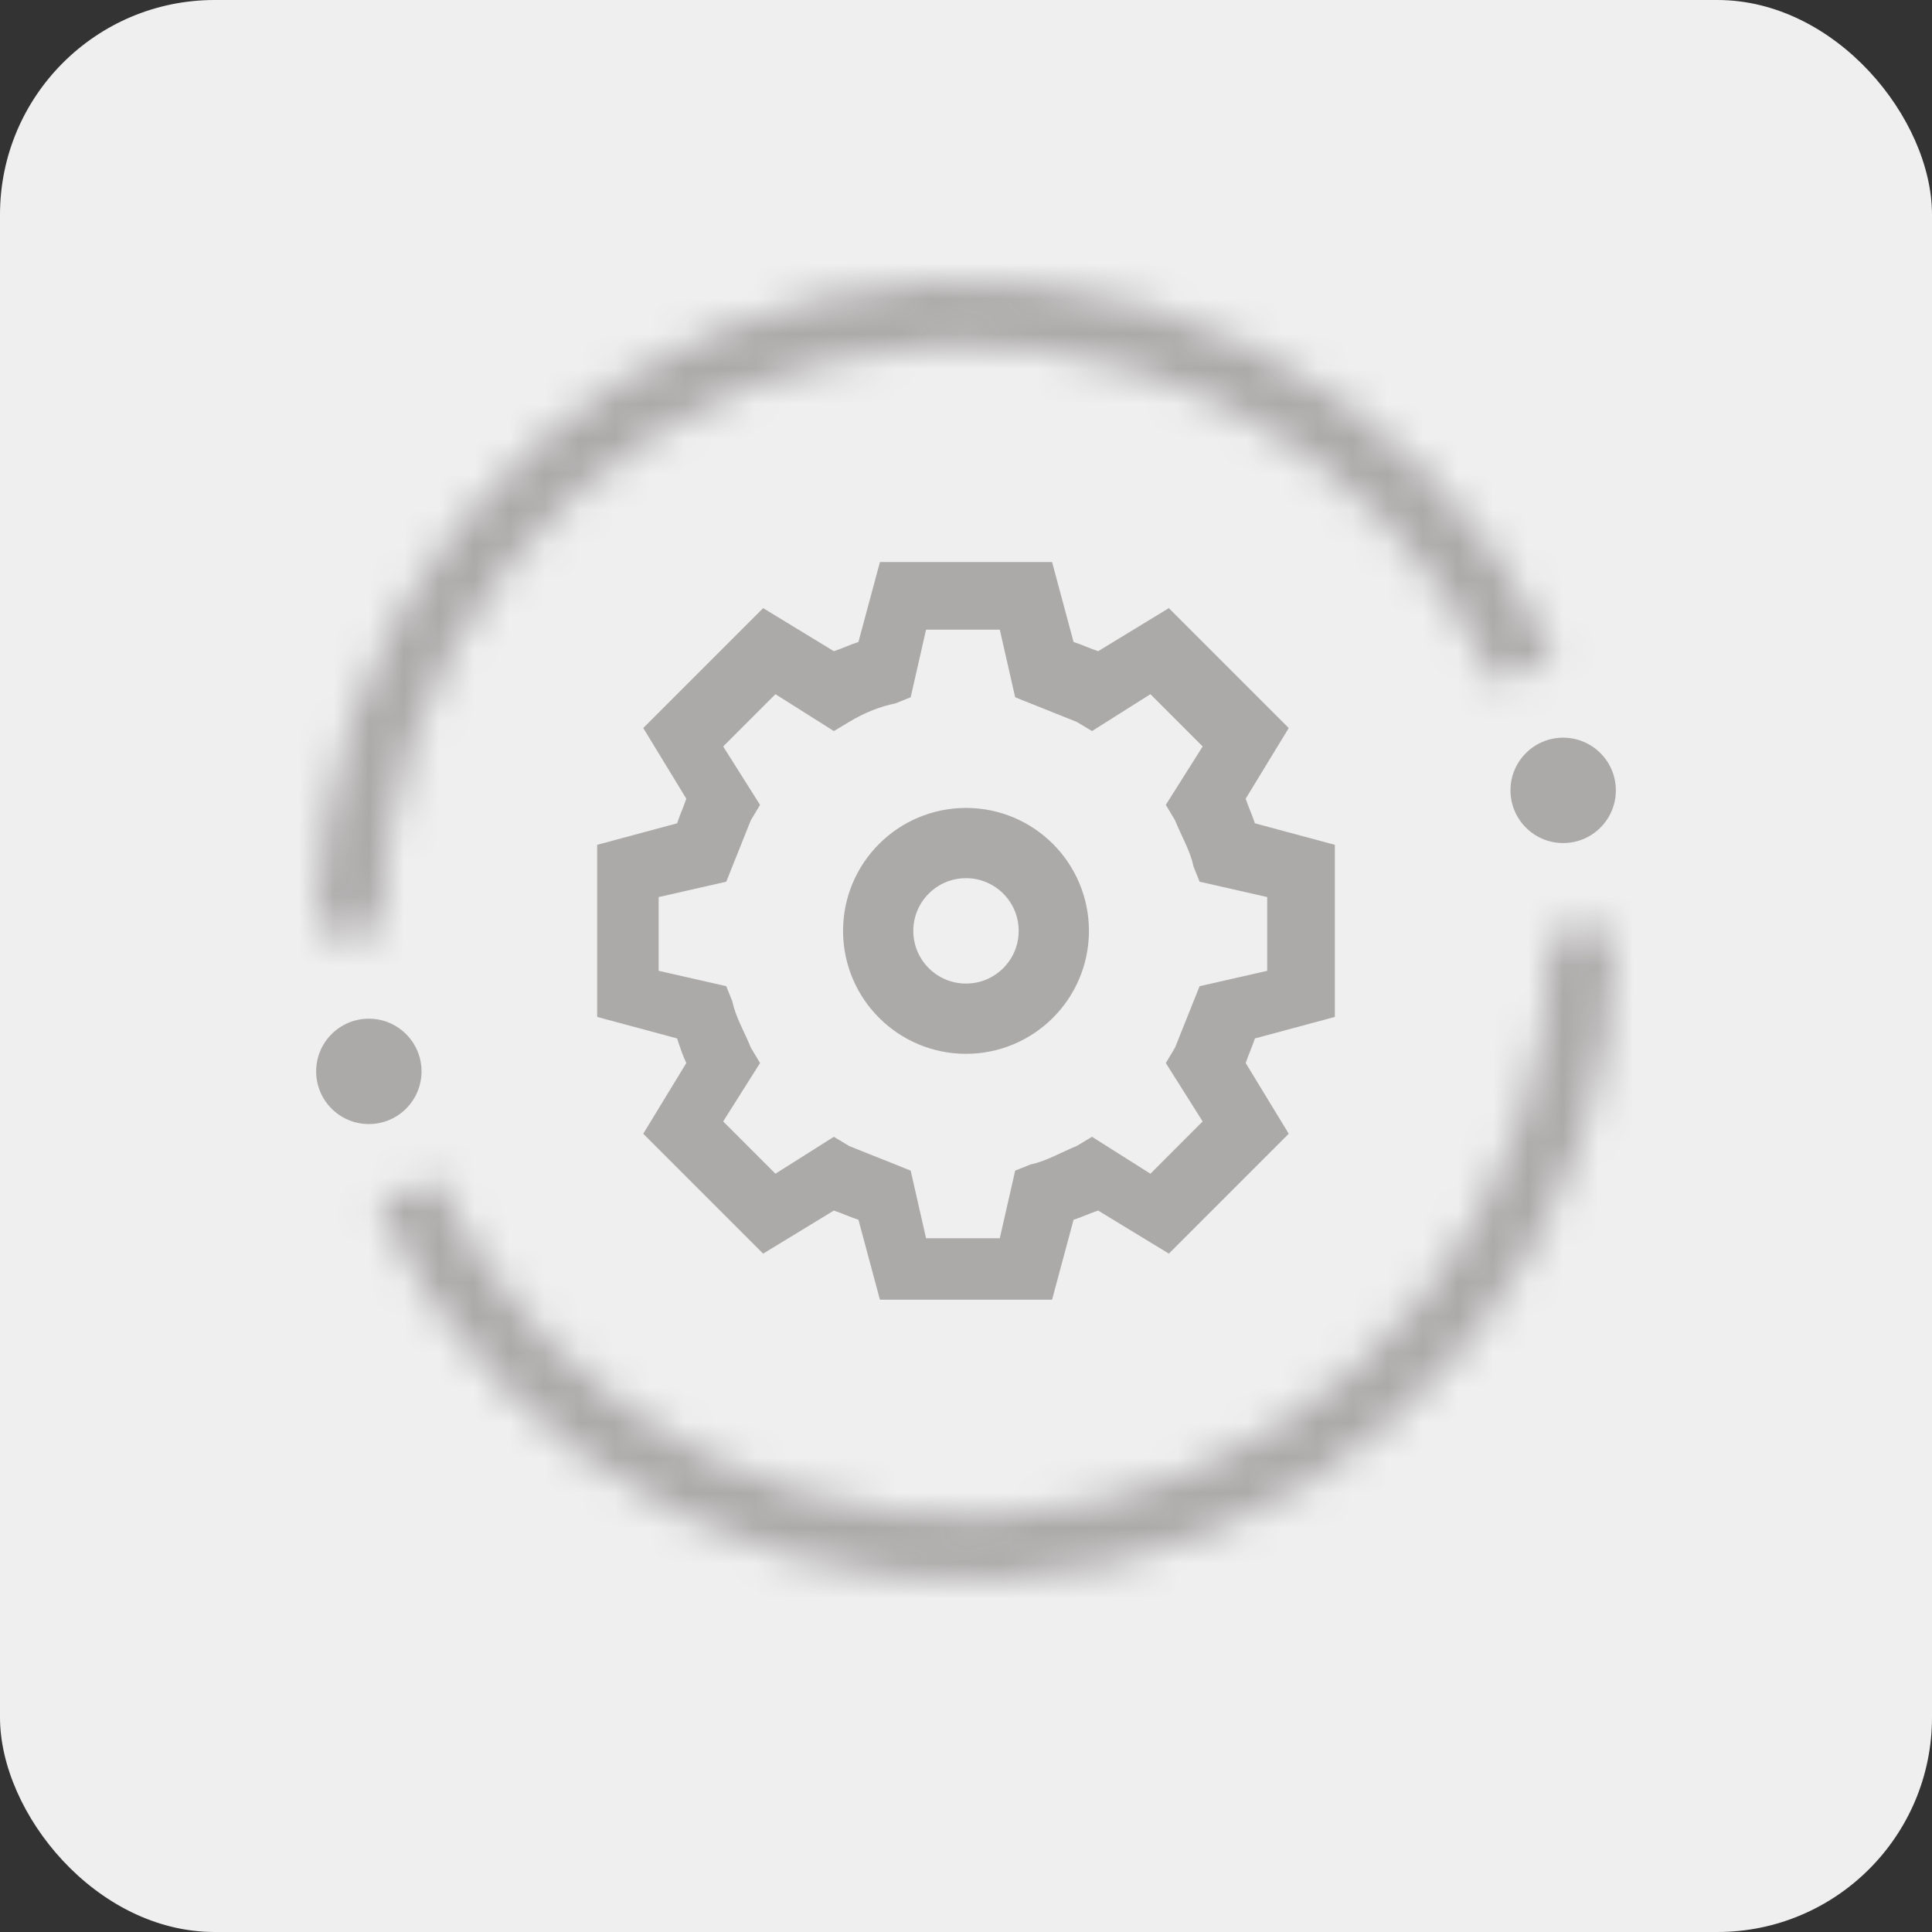 <svg width="55" height="55" viewBox="0 0 55 55" fill="none" xmlns="http://www.w3.org/2000/svg">
<rect x="0" y="0" width="55" height="55" fill="#333333" stroke="none"/>
<rect width="55" height="55" rx="6.111" fill="#EFEFEF"/>
<mask id="path-2-inside-1_1048_8112" fill="white">
<path d="M46 26.5C46 30.71 44.564 34.794 41.93 38.077C39.295 41.361 35.619 43.648 31.51 44.56C27.4 45.473 23.102 44.956 19.325 43.096C15.549 41.236 12.52 38.143 10.738 34.329L12.393 33.556C13.999 36.993 16.729 39.781 20.132 41.457C23.536 43.134 27.41 43.599 31.114 42.777C34.818 41.955 38.13 39.894 40.505 36.934C42.879 33.975 44.173 30.294 44.173 26.5L46 26.5Z"/>
</mask>
<path d="M46 26.5C46 30.71 44.564 34.794 41.93 38.077C39.295 41.361 35.619 43.648 31.51 44.56C27.4 45.473 23.102 44.956 19.325 43.096C15.549 41.236 12.52 38.143 10.738 34.329L12.393 33.556C13.999 36.993 16.729 39.781 20.132 41.457C23.536 43.134 27.41 43.599 31.114 42.777C34.818 41.955 38.13 39.894 40.505 36.934C42.879 33.975 44.173 30.294 44.173 26.5L46 26.5Z" stroke="#ACA9A9" stroke-width="4" mask="url(#path-2-inside-1_1048_8112)"/>
<mask id="path-3-inside-2_1048_8112" fill="white">
<path d="M9 26.5C9 22.29 10.436 18.206 13.07 14.923C15.705 11.639 19.381 9.352 23.49 8.44C27.6 7.527 31.898 8.044 35.675 9.904C39.451 11.764 42.48 14.857 44.262 18.671L42.607 19.444C41.001 16.007 38.271 13.219 34.868 11.543C31.464 9.866 27.59 9.401 23.886 10.223C20.182 11.045 16.869 13.106 14.495 16.066C12.121 19.025 10.827 22.706 10.827 26.5L9 26.5Z"/>
</mask>
<path d="M9 26.5C9 22.29 10.436 18.206 13.07 14.923C15.705 11.639 19.381 9.352 23.49 8.44C27.6 7.527 31.898 8.044 35.675 9.904C39.451 11.764 42.48 14.857 44.262 18.671L42.607 19.444C41.001 16.007 38.271 13.219 34.868 11.543C31.464 9.866 27.59 9.401 23.886 10.223C20.182 11.045 16.869 13.106 14.495 16.066C12.121 19.025 10.827 22.706 10.827 26.5L9 26.5Z" stroke="#ACA9A9" stroke-width="4" mask="url(#path-3-inside-2_1048_8112)"/>
<path d="M19.538 30.262L18.312 32.275L21.725 35.688L23.738 34.462C24 34.55 24.175 34.638 24.438 34.725L25.05 37H29.95L30.562 34.725C30.825 34.638 31 34.55 31.262 34.462L33.275 35.688L36.688 32.275L35.462 30.262C35.55 30 35.638 29.825 35.725 29.562L38 28.95V24.05L35.725 23.438C35.638 23.175 35.55 23 35.462 22.738L36.688 20.725L33.275 17.312L31.262 18.538C31 18.45 30.825 18.363 30.562 18.275L29.95 16H25.05L24.438 18.275C24.175 18.363 24 18.45 23.738 18.538L21.725 17.312L18.312 20.725L19.538 22.738C19.45 23 19.363 23.175 19.275 23.438L17 24.05V28.95L19.275 29.562C19.363 29.825 19.45 30.087 19.538 30.262ZM18.75 25.538L20.675 25.1L20.85 24.663C21.025 24.225 21.2 23.788 21.375 23.35L21.637 22.913L20.587 21.25L22.075 19.762L23.738 20.812L24.175 20.55C24.613 20.288 25.05 20.113 25.488 20.025L25.925 19.85L26.363 17.925H28.462L28.9 19.85L29.337 20.025C29.775 20.2 30.212 20.375 30.65 20.55L31.087 20.812L32.75 19.762L34.237 21.25L33.188 22.913L33.45 23.35C33.625 23.788 33.888 24.225 33.975 24.663L34.15 25.1L36.075 25.538V27.637L34.15 28.075L33.975 28.512C33.8 28.95 33.625 29.387 33.45 29.825L33.188 30.262L34.237 31.925L32.75 33.413L31.087 32.362L30.65 32.625C30.212 32.8 29.775 33.062 29.337 33.15L28.9 33.325L28.462 35.25H26.363L25.925 33.325L25.488 33.15C25.05 32.975 24.613 32.8 24.175 32.625L23.738 32.362L22.075 33.413L20.587 31.925L21.637 30.262L21.375 29.825C21.2 29.387 20.938 28.95 20.85 28.512L20.675 28.075L18.75 27.637V25.538Z" fill="#ACA9A9"/>
<circle cx="44.5" cy="22.5" r="1.5" fill="#ACA9A9"/>
<circle cx="10.5" cy="30.5" r="1.5" fill="#ACA9A9"/>
<circle cx="27.5" cy="26.5" r="2.5" stroke="#ACA9A9" stroke-width="2"/>
</svg>
